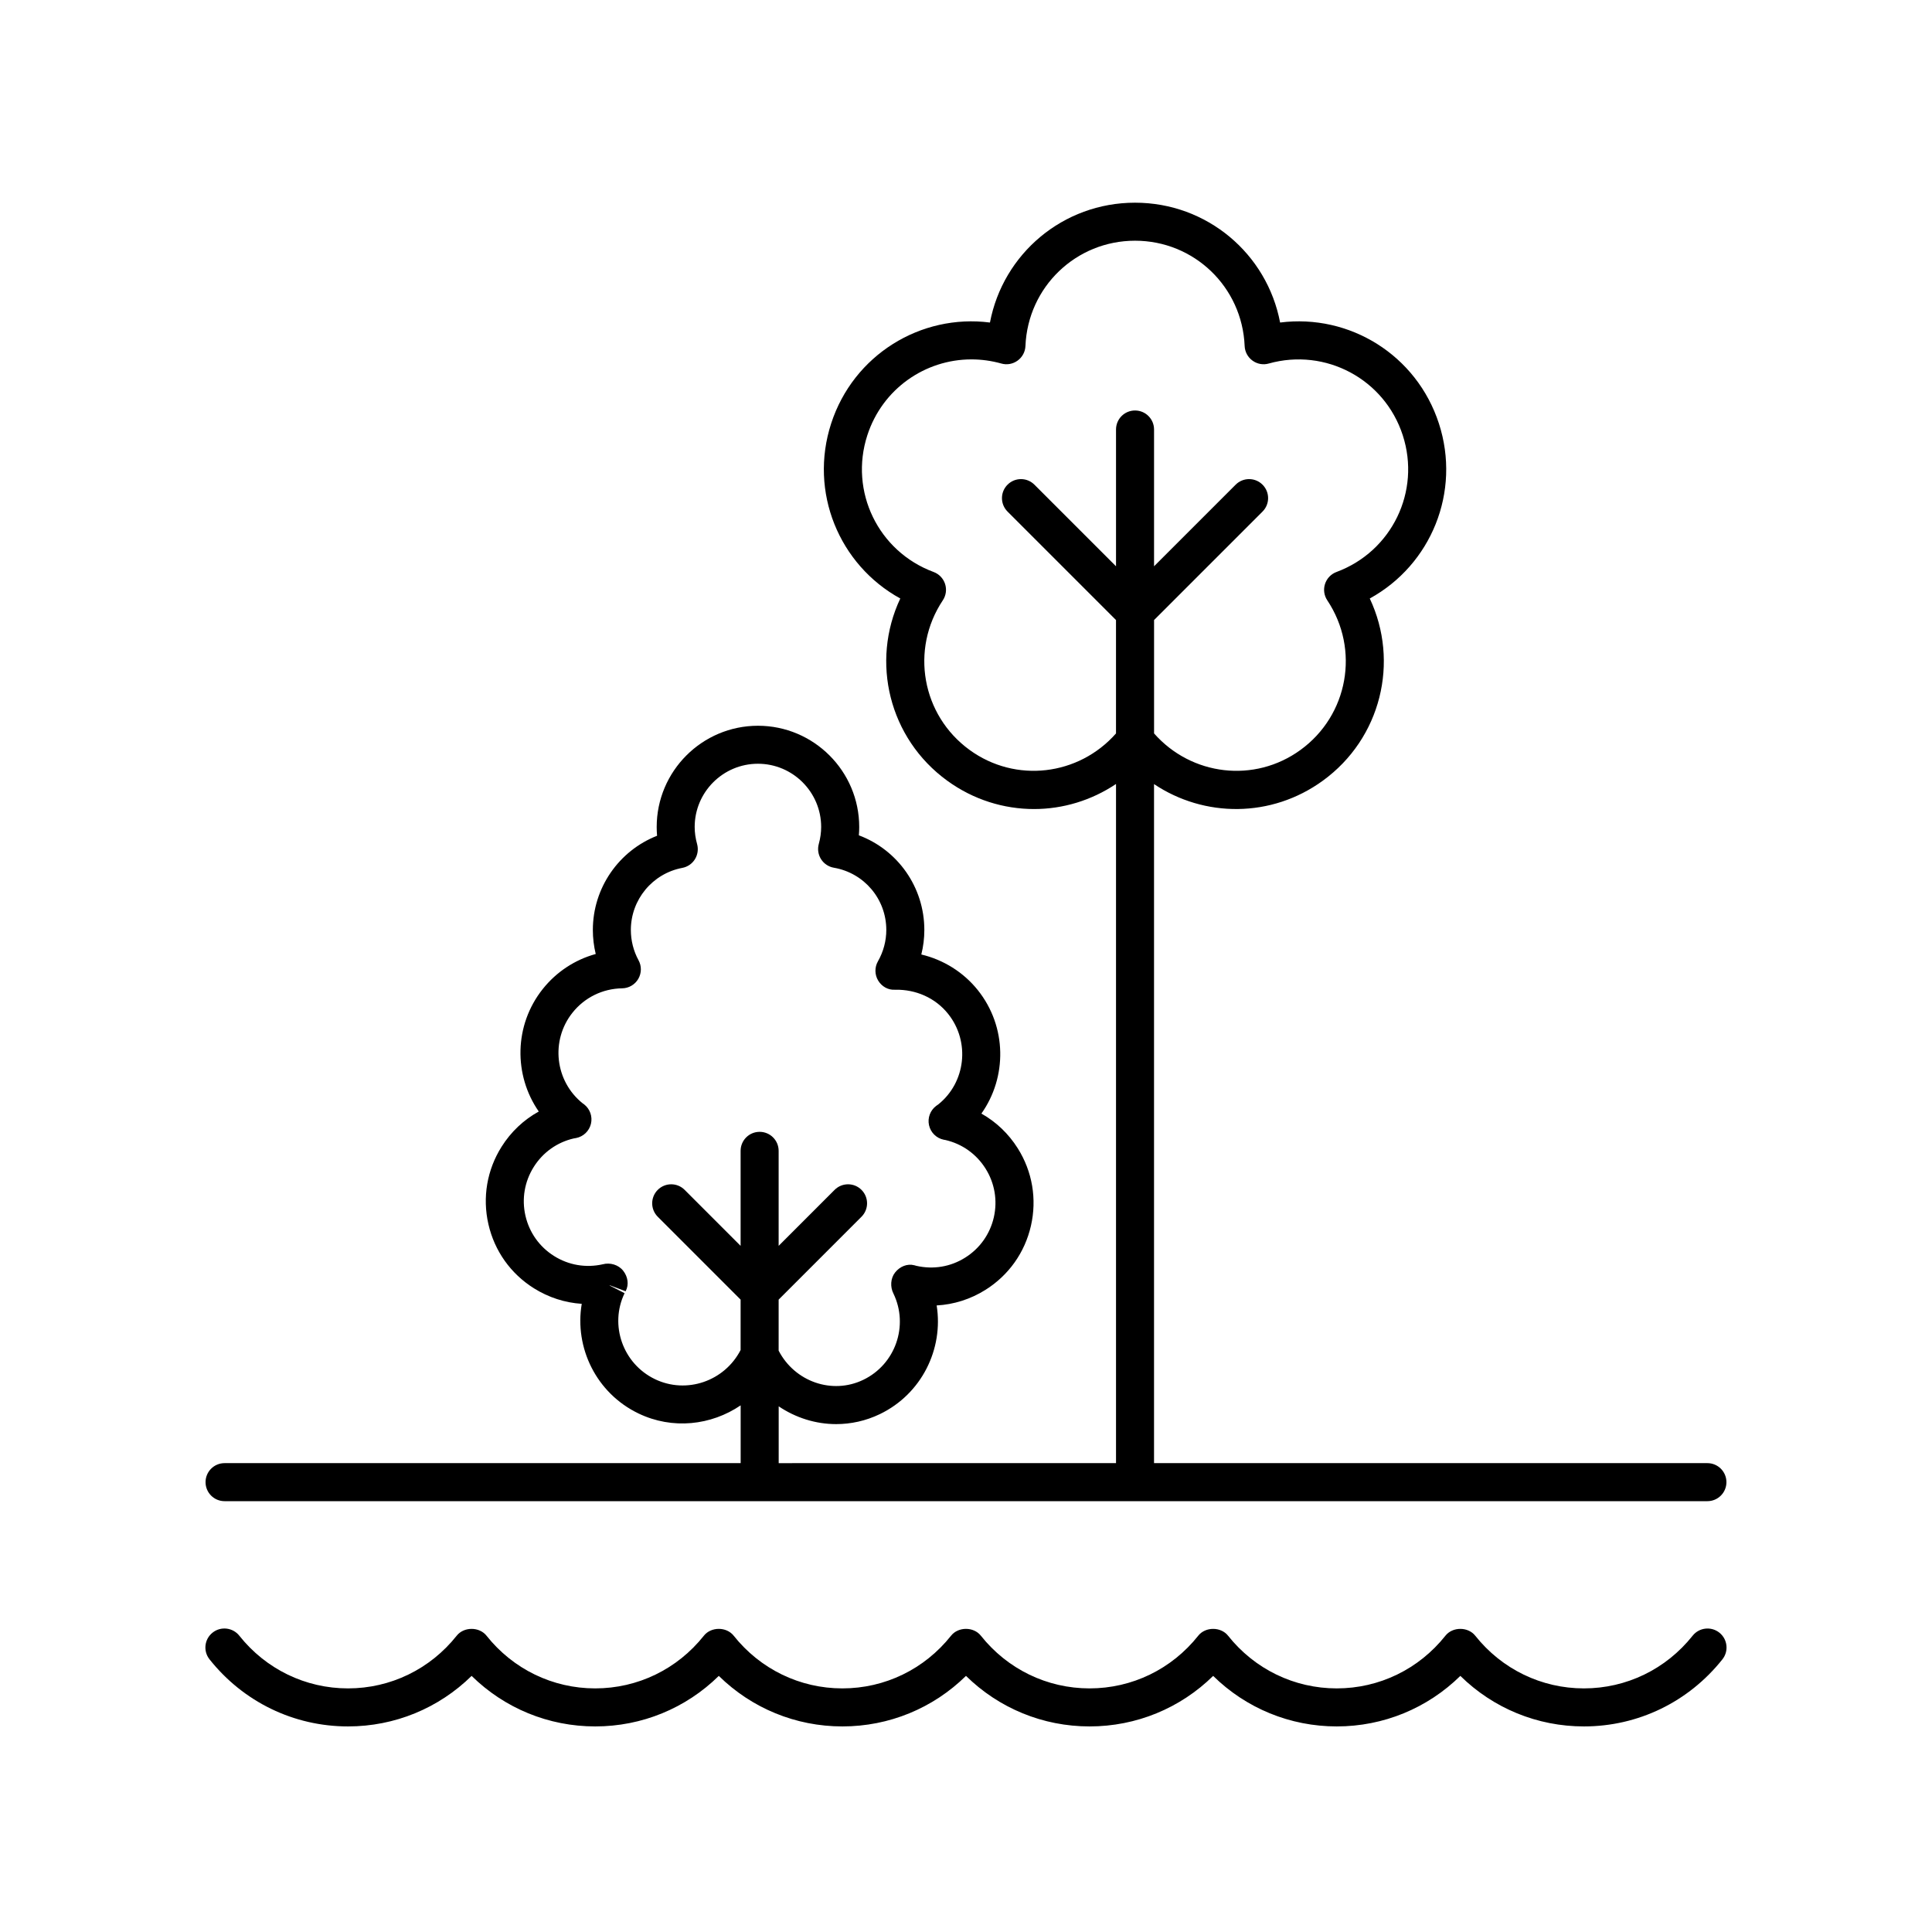 <?xml version="1.0" encoding="UTF-8"?>
<!-- The Best Svg Icon site in the world: iconSvg.co, Visit us! https://iconsvg.co -->
<svg fill="#000000" width="800px" height="800px" version="1.1" viewBox="144 144 512 512" xmlns="http://www.w3.org/2000/svg">
 <g>
  <path d="m236.23 601.52c12.375 0 24.023-4.816 32.754-13.391 8.727 8.574 20.379 13.391 32.754 13.391 12.379 0 24.031-4.816 32.754-13.391 8.727 8.574 20.375 13.391 32.75 13.391 12.379 0 24.027-4.816 32.754-13.395 8.727 8.578 20.379 13.395 32.75 13.395 12.379 0 24.031-4.816 32.754-13.387 8.723 8.57 20.375 13.387 32.754 13.387 12.375 0 24.023-4.816 32.754-13.391 8.727 8.574 20.375 13.391 32.75 13.391 14.348 0 27.723-6.481 36.699-17.777 1.73-2.18 1.367-5.348-0.812-7.078-2.176-1.723-5.352-1.363-7.078 0.812-7.055 8.875-17.551 13.965-28.809 13.965-11.258 0-21.758-5.094-28.809-13.969-1.91-2.402-5.984-2.402-7.891 0-7.051 8.879-17.551 13.969-28.805 13.969-11.262 0-21.762-5.094-28.809-13.969-1.91-2.402-5.984-2.402-7.891 0-7.047 8.879-17.547 13.969-28.809 13.969-11.258 0-21.758-5.094-28.809-13.969-1.91-2.41-5.984-2.402-7.891 0-7.043 8.879-17.543 13.969-28.805 13.969-11.258 0-21.758-5.094-28.809-13.969-1.914-2.41-5.984-2.402-7.891 0-7.043 8.879-17.543 13.969-28.805 13.969-11.258 0-21.758-5.094-28.809-13.969-1.91-2.402-5.984-2.402-7.891 0-7.051 8.879-17.551 13.969-28.809 13.969s-21.758-5.094-28.809-13.969c-1.73-2.176-4.906-2.539-7.078-0.812-2.18 1.73-2.543 4.898-0.812 7.078 8.977 11.301 22.355 17.781 36.699 17.781z"/>
  <path d="m596.48 531.74h-146.65v-179.95c13.285 8.902 31.098 9.02 44.734-0.898 15.445-11.219 20.34-31.52 12.438-48.285 16.25-8.926 24.223-28.23 18.32-46.383v0.004c-5.894-18.156-23.676-29.102-42.082-26.754-3.465-18.215-19.359-31.758-38.449-31.758-19.086 0-34.98 13.543-38.445 31.758-18.355-2.352-36.184 8.594-42.082 26.75-5.898 18.148 2.07 37.457 18.32 46.383-7.902 16.766-3.008 37.066 12.438 48.285 6.961 5.062 15.02 7.512 23.008 7.512 7.652 0 15.223-2.285 21.723-6.641v179.98l-89.395 0.004v-15.059c4.496 3.039 9.805 4.715 15.227 4.715 3.902 0 7.852-0.852 11.582-2.648 11.074-5.34 16.898-17.238 15.055-28.801 4.547-0.246 8.98-1.648 12.945-4.137 6.148-3.863 10.426-9.891 12.039-16.969 1.617-7.078 0.383-14.371-3.484-20.52-2.441-3.887-5.75-7.027-9.645-9.219 6.824-9.633 6.793-23.008-0.926-32.688-3.809-4.777-9.137-8.082-14.996-9.473 0.531-2.121 0.801-4.301 0.801-6.488 0-11.359-7.055-21.234-17.352-25.094 0.062-0.738 0.094-1.465 0.094-2.195 0-14.801-12.039-26.84-26.832-26.84-14.801 0-26.84 12.039-26.84 26.84 0 0.766 0.035 1.543 0.102 2.316-10.102 3.961-17.02 13.785-17.02 24.969 0 2.148 0.262 4.285 0.762 6.363-5.481 1.504-10.391 4.707-14.027 9.266-7.66 9.609-7.742 22.859-1.066 32.477-3.988 2.195-7.375 5.383-9.863 9.344-3.867 6.148-5.102 13.441-3.484 20.52 1.613 7.078 5.891 13.105 12.039 16.969 3.898 2.449 8.25 3.844 12.695 4.133-1.969 11.637 3.863 23.672 15.016 29.043 9.047 4.359 19.301 3.16 27.098-2.137v15.312h-136.77c-2.785 0-5.039 2.254-5.039 5.039s2.254 5.039 5.039 5.039h392.97c2.785 0 5.039-2.254 5.039-5.039s-2.254-5.039-5.039-5.039zm-195.53-189c-12.66-9.195-15.773-26.609-7.098-39.645 0.855-1.277 1.078-2.883 0.602-4.344-0.477-1.465-1.594-2.633-3.039-3.168-14.68-5.445-22.395-21.367-17.559-36.246 3.984-12.266 15.285-20.094 27.586-20.094 2.617 0 5.273 0.355 7.922 1.094 1.484 0.43 3.07 0.133 4.32-0.777 1.246-0.906 2.008-2.328 2.07-3.867 0.645-15.645 13.402-27.902 29.043-27.902 15.645 0 28.402 12.254 29.047 27.902 0.062 1.539 0.828 2.961 2.07 3.867 1.246 0.91 2.828 1.207 4.32 0.777 15.074-4.207 30.672 4.121 35.508 19v0.004c4.836 14.875-2.879 30.793-17.559 36.242-1.445 0.535-2.562 1.703-3.039 3.168-0.477 1.461-0.254 3.066 0.602 4.344 8.676 13.039 5.559 30.449-7.098 39.645-12.207 8.879-28.922 6.844-38.809-4.375v-30.047l28.746-28.746c1.969-1.969 1.969-5.156 0-7.125s-5.156-1.969-7.125 0l-21.625 21.625v-36.25c0-2.785-2.254-5.039-5.039-5.039-2.785 0-5.039 2.254-5.039 5.039v36.25l-21.625-21.625c-1.969-1.969-5.156-1.969-7.125 0s-1.969 5.156 0 7.125l28.746 28.746v30.051c-9.891 11.211-26.598 13.246-38.805 4.371zm-83.398 166.74c-8.5-4.094-12.09-14.344-8.031-22.77l-3.938-2.027-0.02-0.082 4.234 1.598c0.945-1.766 0.59-3.883-0.656-5.453-1.246-1.578-3.469-2.223-5.402-1.699-4.473 1.008-9.043 0.234-12.91-2.195-3.871-2.43-6.562-6.223-7.582-10.68s-0.234-9.043 2.195-12.914c2.43-3.871 6.223-6.562 10.629-7.566 0.02-0.004 0.566-0.098 0.586-0.098 1.945-0.375 3.488-1.852 3.949-3.773s-0.246-3.938-1.805-5.152l-0.363-0.254c-7.379-5.891-8.594-16.68-2.711-24.055 3.203-4.019 7.996-6.371 13.145-6.445 1.766-0.023 3.391-0.973 4.281-2.5 0.887-1.523 0.914-3.406 0.062-4.953-1.328-2.434-2.031-5.207-2.031-8.012 0-8.043 5.738-14.965 13.633-16.453 1.387-0.262 2.602-1.086 3.344-2.289 0.746-1.195 0.953-2.652 0.582-4.012-0.43-1.535-0.645-3.059-0.645-4.535 0-9.246 7.519-16.762 16.762-16.762 9.238 0 16.758 7.519 16.758 16.762 0 1.461-0.211 2.973-0.629 4.492-0.379 1.367-0.164 2.832 0.602 4.039 0.762 1.199 1.996 2.023 3.398 2.262 8.051 1.391 13.891 8.324 13.891 16.492 0 2.898-0.766 5.766-2.215 8.305-0.91 1.59-0.879 3.547 0.062 5.113 0.949 1.57 2.648 2.555 4.5 2.422 5.441-0.109 10.633 2.125 14.043 6.406 5.883 7.379 4.668 18.168-2.629 23.996-0.012 0.004-0.516 0.363-0.527 0.367-1.594 1.188-2.344 3.199-1.914 5.137 0.434 1.938 1.957 3.445 3.906 3.844 0.055 0.012 0.324 0.059 0.457 0.078 4.43 1.027 8.195 3.715 10.617 7.566 2.43 3.871 3.211 8.457 2.195 12.914-1.02 4.457-3.711 8.25-7.582 10.68-3.867 2.441-8.441 3.211-12.969 2.176-0.074-0.02-0.43-0.121-0.508-0.145-1.91-0.496-3.863 0.344-5.098 1.902-1.234 1.555-1.348 3.848-0.441 5.609 4.098 8.5 0.512 18.75-7.988 22.844-8.258 3.988-18.18 0.504-22.441-7.727v-13.523l21.957-21.961c1.969-1.969 1.969-5.156 0-7.125s-5.156-1.969-7.125 0l-14.832 14.836v-25.176c0-2.785-2.254-5.039-5.039-5.039s-5.039 2.254-5.039 5.039v25.176l-14.832-14.836c-1.969-1.969-5.156-1.969-7.125 0s-1.969 5.156 0 7.125l21.957 21.961v13.355c-4.269 8.273-14.336 11.75-22.719 7.715z"/>
 </g>
</svg>